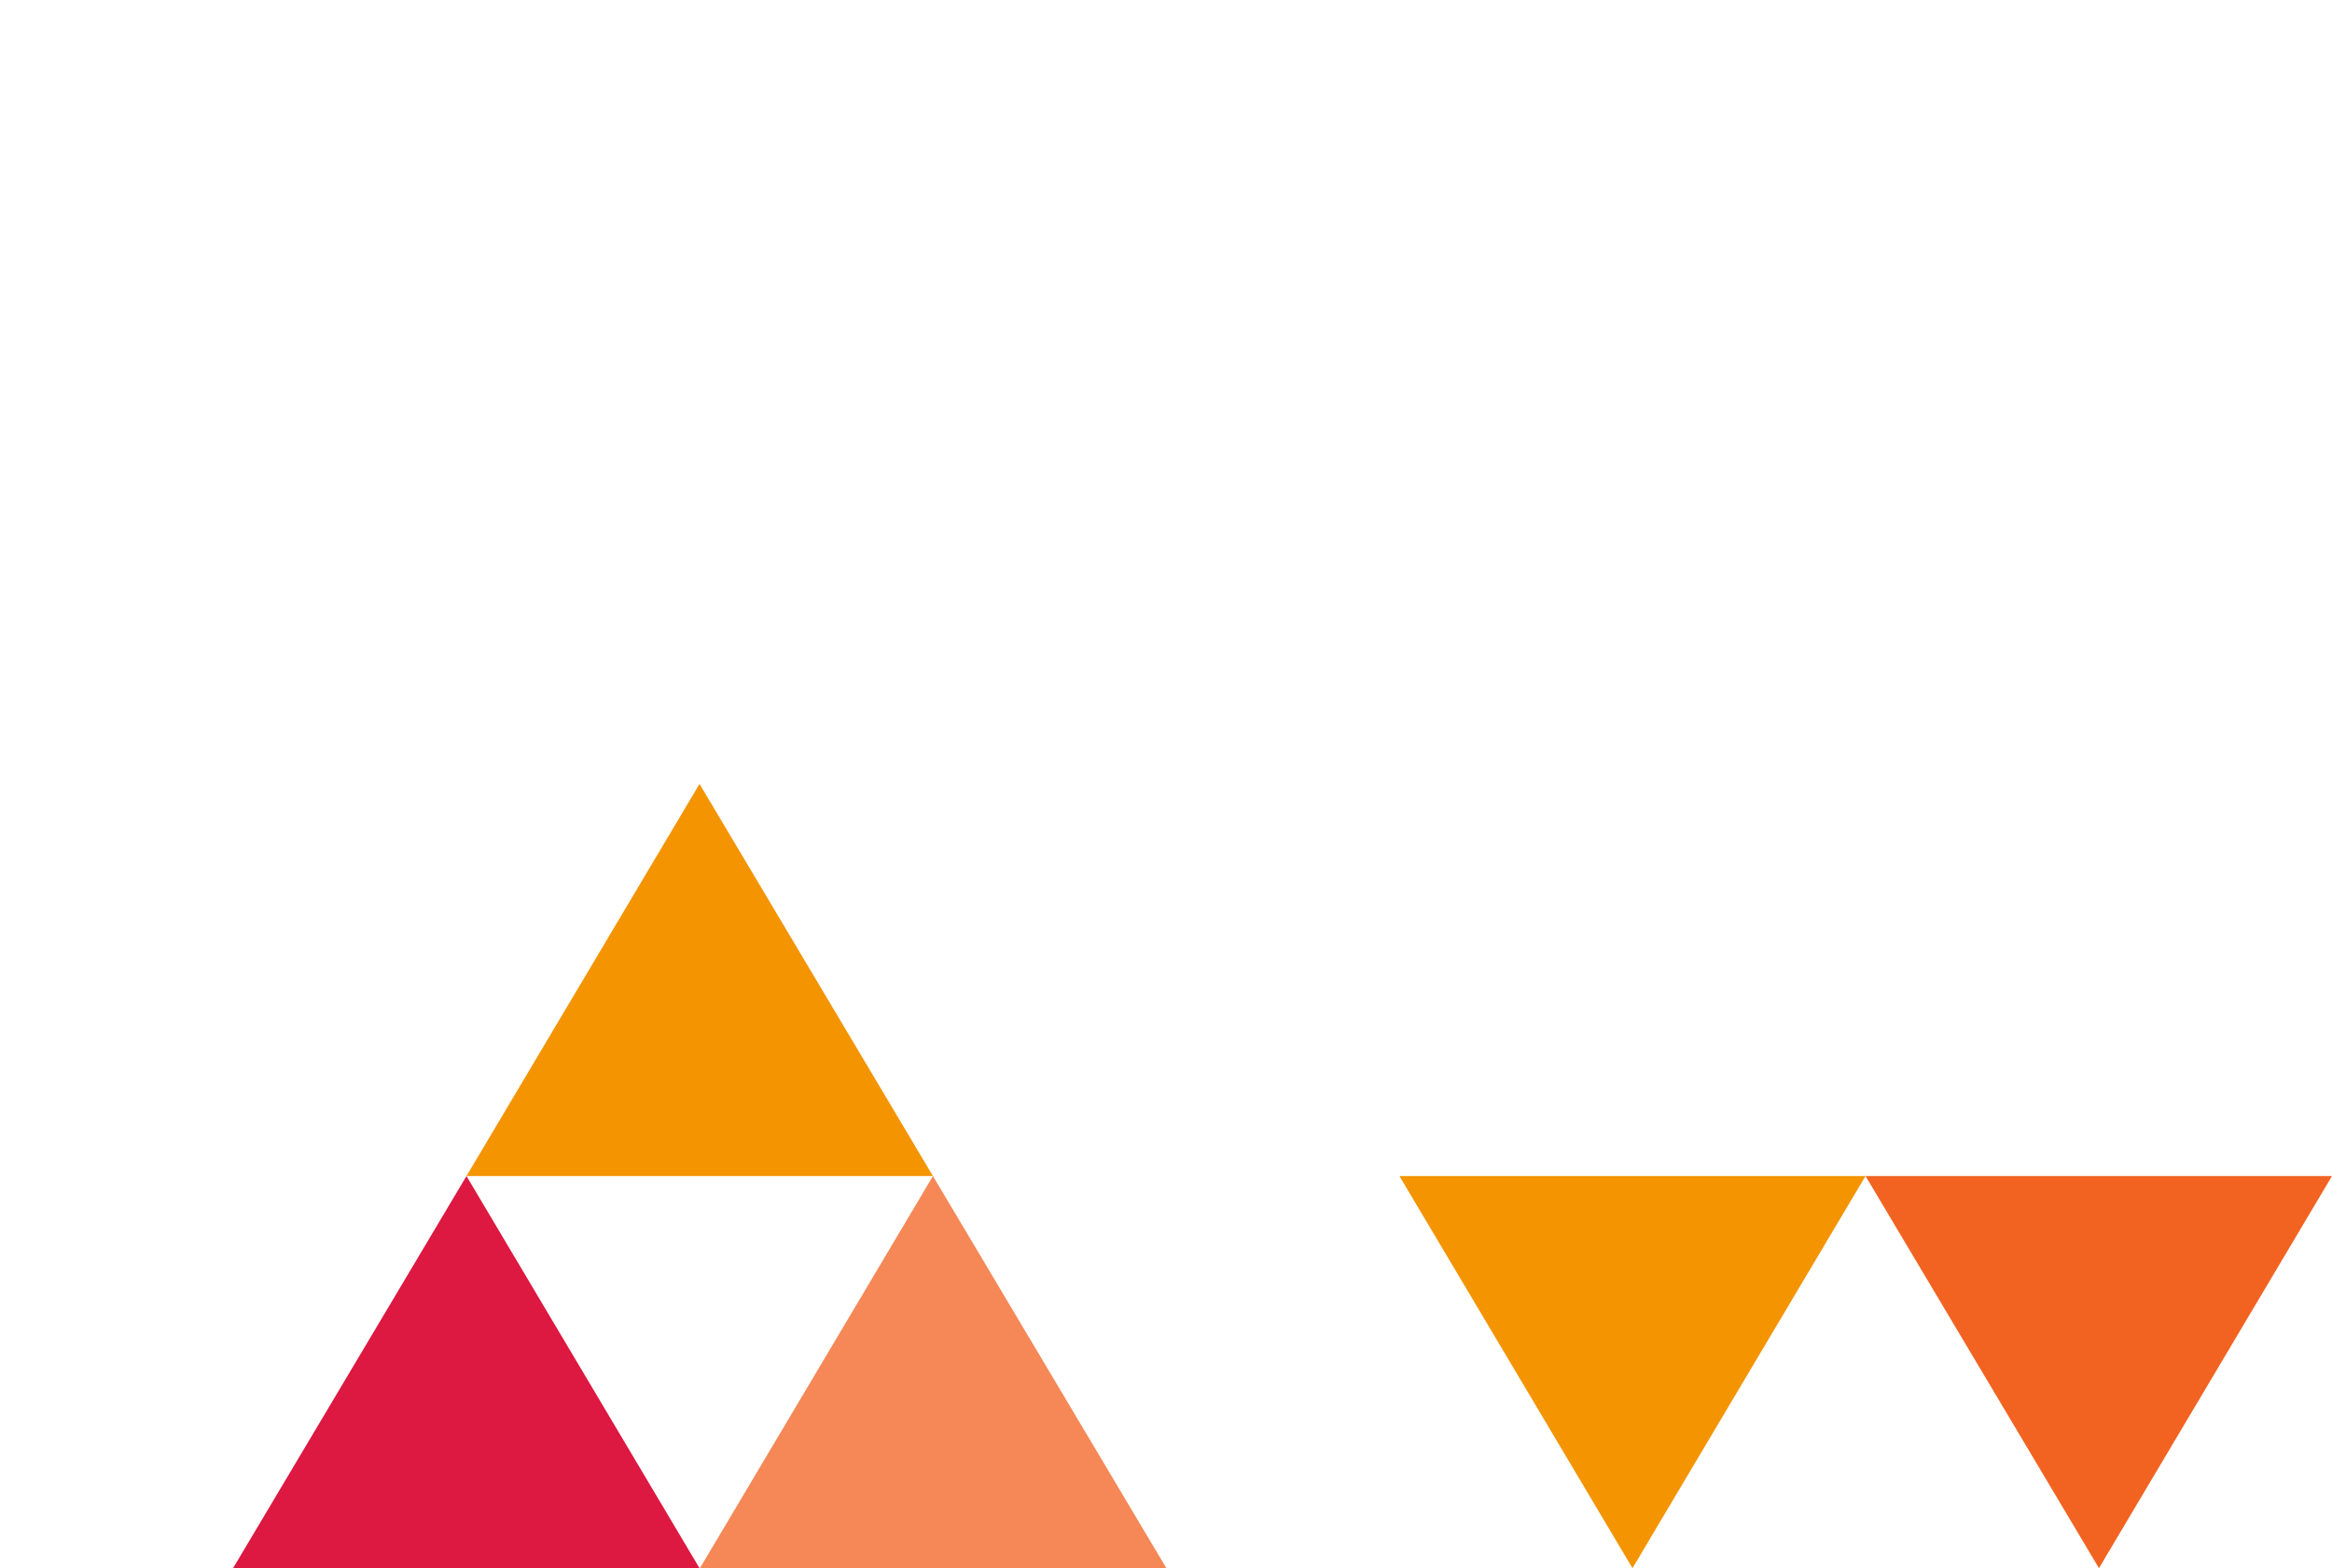 <?xml version="1.0" encoding="utf-8"?>
<!-- Generator: Adobe Illustrator 24.0.0, SVG Export Plug-In . SVG Version: 6.00 Build 0)  -->
<svg version="1.1" id="Rechts_3" xmlns="http://www.w3.org/2000/svg" xmlns:xlink="http://www.w3.org/1999/xlink" x="0px" y="0px"
	 viewBox="0 0 602.4 405.1" style="enable-background:new 0 0 602.4 405.1;" xml:space="preserve">
<style type="text/css">
	.st0{fill:#F39400;}
	.st1{fill:#F26322;}
	.st2{opacity:0.76;fill:#F26322;}
	.st3{fill:#DD1841;}
</style>
<path id="Path_41" class="st0" d="M180.7,202.5l-60.2,101.3H241L180.7,202.5z"/>
<path id="Path_40" class="st1" d="M542.2,405.1l60.2-101.3H481.9L542.2,405.1z"/>
<path id="Path_41_1_" class="st2" d="M241,303.8l-60.2,101.3h120.5L241,303.8z"/>
<path id="Path_41_2_" class="st0" d="M421.7,405.1l60.2-101.3H361.5L421.7,405.1z"/>
<path id="Path_42_1_" class="st3" d="M120.5,303.8L60.2,405.1h120.5L120.5,303.8z"/>
</svg>

